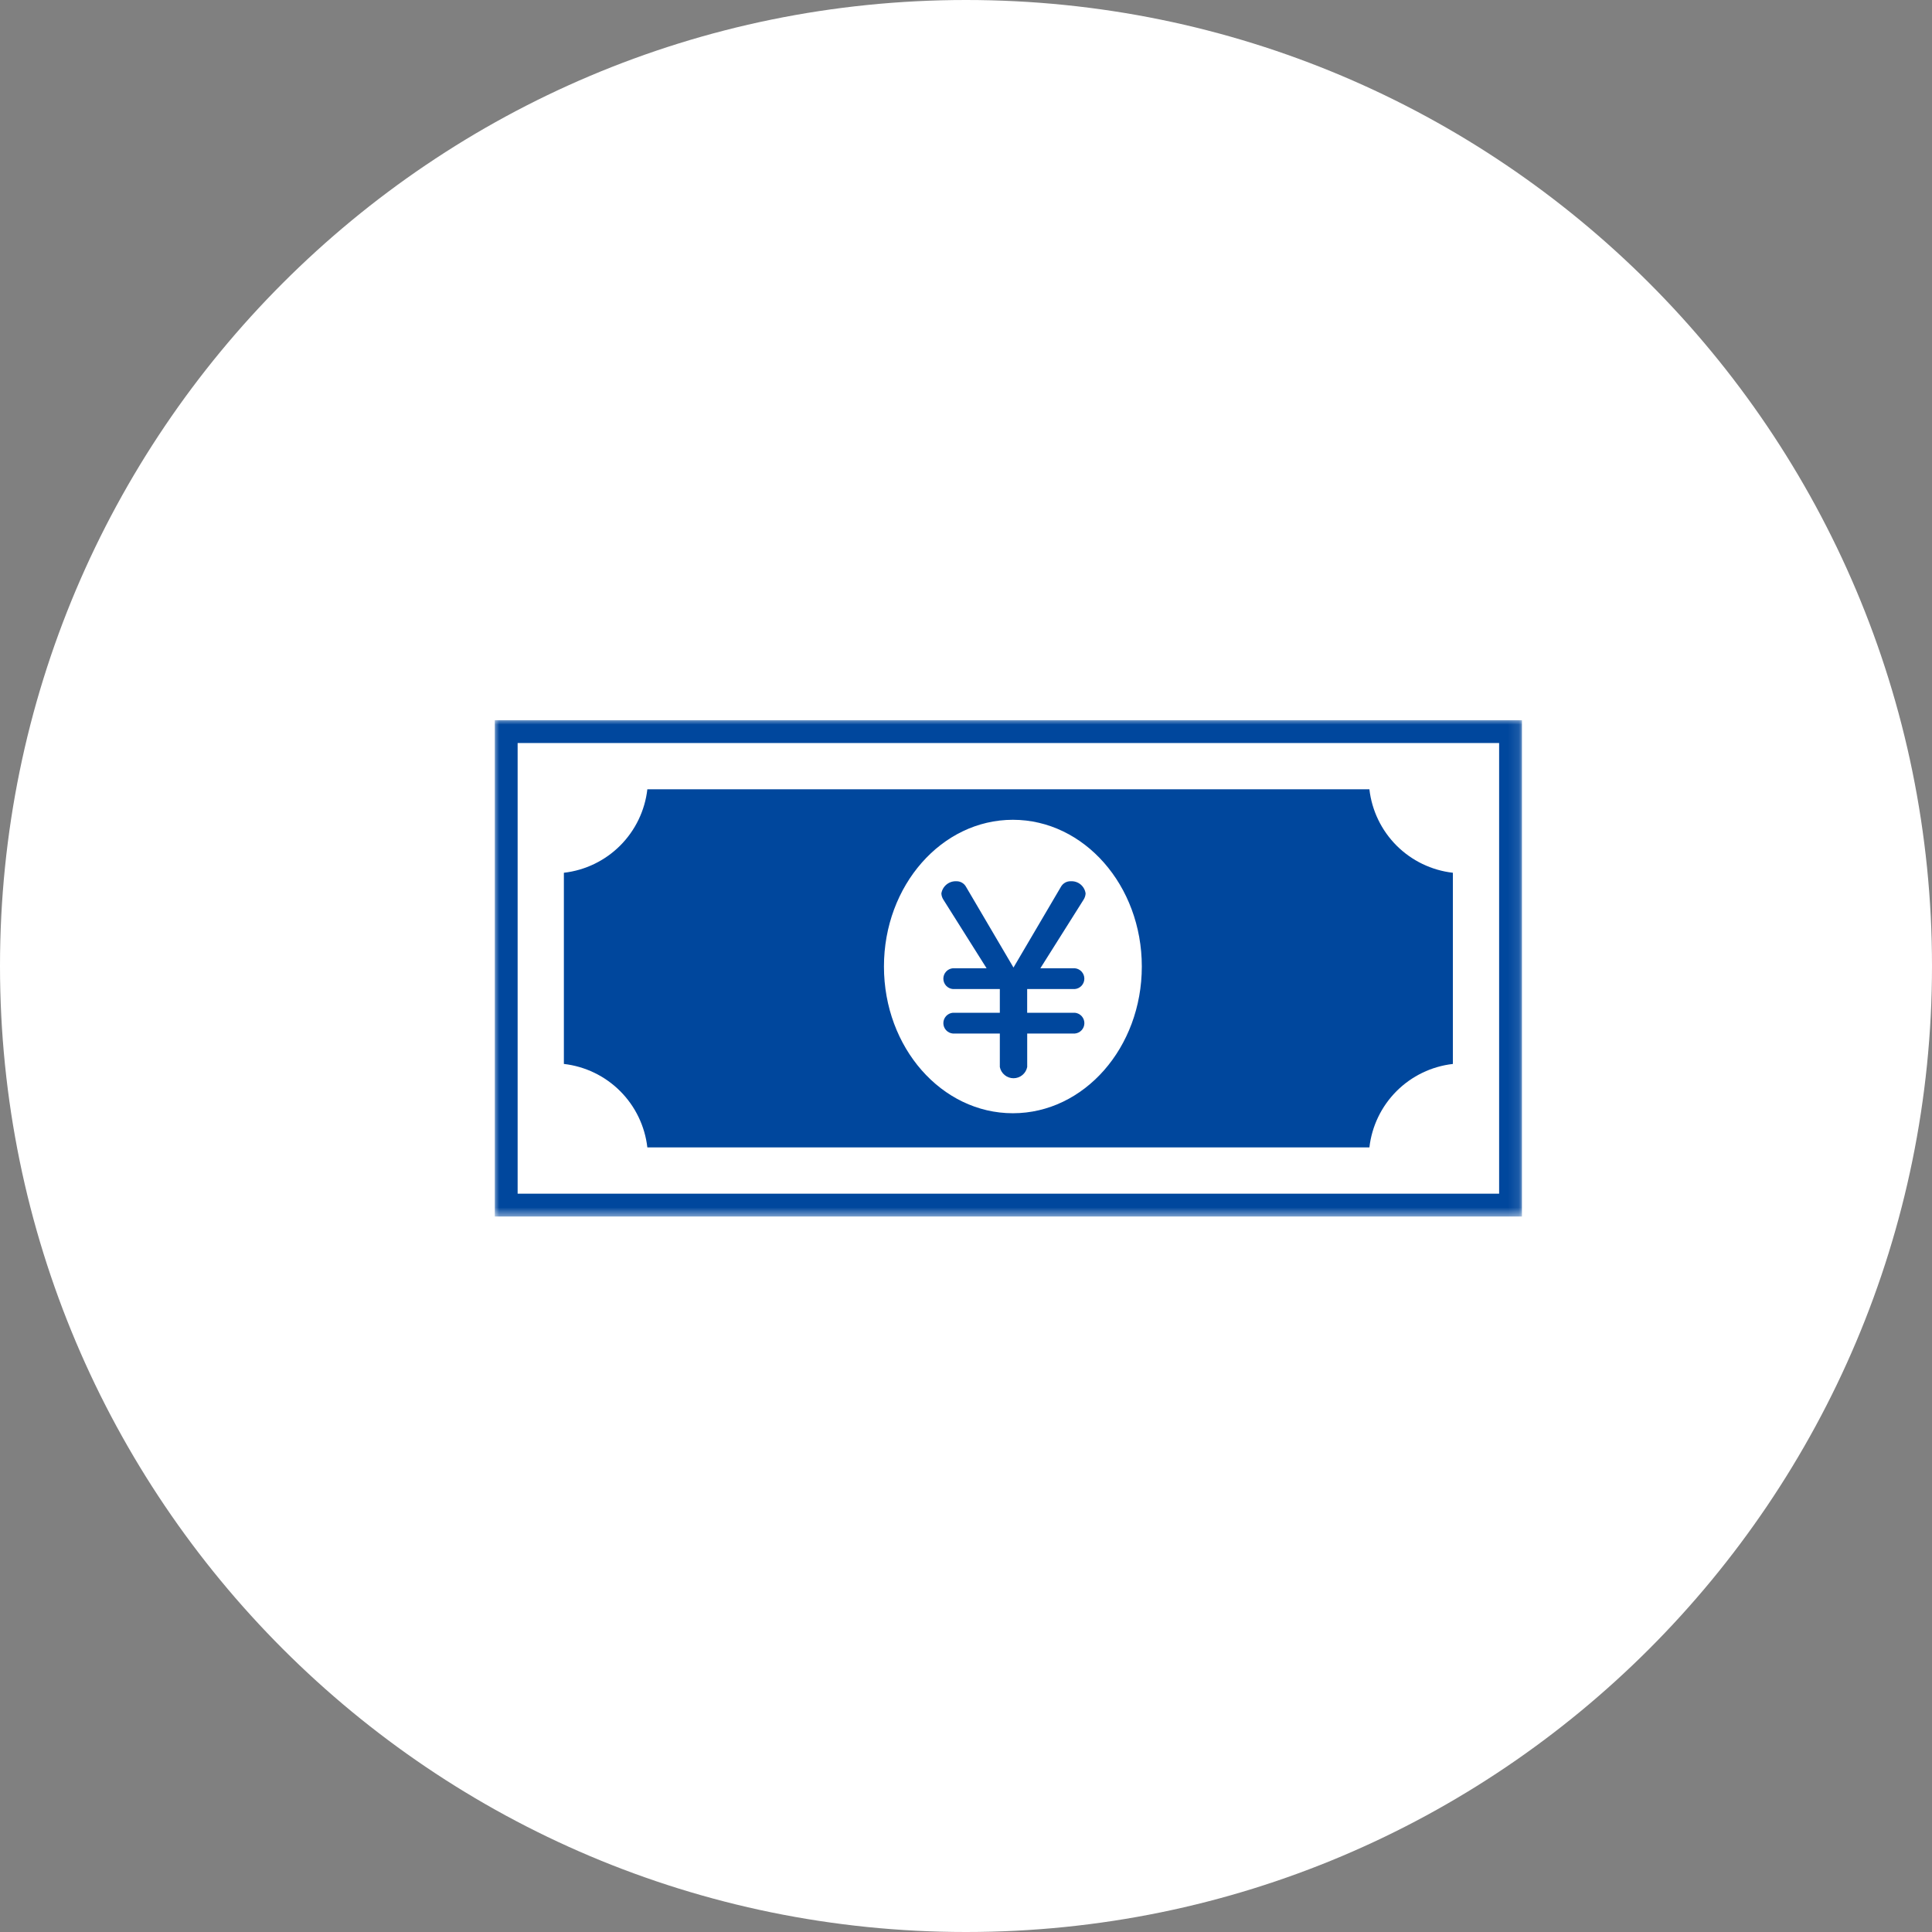 <svg width="180" height="180" viewBox="0 0 180 180" fill="none" xmlns="http://www.w3.org/2000/svg">
<rect x="0" y="0" width="180" height="180" fill="#808080" stroke="none"/>
<path d="M180 90C180 139.706 139.706 180 90 180C40.294 180 0 139.706 0 90C0 40.294 40.294 0 90 0C139.706 0 180 40.294 180 90Z" fill="white"/>
<mask id="mask0_2566_745" style="mask-type:luminance" maskUnits="userSpaceOnUse" x="46" y="67" width="96" height="47">
<path d="M141.896 67H46V113.439H141.896V67Z" fill="white"/>
</mask>
<g mask="url(#mask0_2566_745)">
<path d="M91.919 90.211H88.775C88.533 90.233 88.308 90.344 88.144 90.523C87.981 90.702 87.89 90.936 87.89 91.179C87.89 91.422 87.981 91.656 88.144 91.835C88.308 92.014 88.533 92.125 88.775 92.147H93.152V94.356H88.775C88.533 94.378 88.308 94.489 88.144 94.668C87.981 94.847 87.89 95.081 87.89 95.324C87.89 95.567 87.981 95.801 88.144 95.98C88.308 96.159 88.533 96.27 88.775 96.292H93.152V99.412C93.211 99.707 93.37 99.972 93.603 100.162C93.835 100.353 94.126 100.457 94.427 100.457C94.728 100.457 95.019 100.353 95.251 100.162C95.484 99.972 95.643 99.707 95.702 99.412V96.292H100.143C100.385 96.27 100.61 96.159 100.774 95.98C100.938 95.801 101.029 95.567 101.029 95.324C101.029 95.081 100.938 94.847 100.774 94.668C100.61 94.489 100.385 94.378 100.143 94.356H95.699V92.147H100.14C100.382 92.125 100.607 92.014 100.771 91.835C100.935 91.656 101.026 91.422 101.026 91.179C101.026 90.936 100.935 90.702 100.771 90.523C100.607 90.344 100.382 90.233 100.14 90.211H96.928L100.96 83.812C101.068 83.641 101.131 83.445 101.143 83.242C101.099 82.915 100.934 82.617 100.681 82.406C100.428 82.195 100.105 82.088 99.776 82.104C99.587 82.095 99.399 82.14 99.234 82.232C99.07 82.325 98.934 82.461 98.842 82.627L94.424 90.143L90.005 82.627C89.917 82.464 89.785 82.329 89.624 82.237C89.463 82.144 89.28 82.098 89.095 82.104C88.764 82.09 88.439 82.199 88.183 82.409C87.927 82.619 87.757 82.916 87.705 83.243C87.716 83.445 87.779 83.64 87.888 83.811L91.919 90.211Z" fill="#00479D"/>
<path d="M60.312 106.903H127.584C127.811 104.919 128.703 103.07 130.115 101.657C131.528 100.245 133.377 99.353 135.361 99.126V81.313C133.377 81.086 131.528 80.193 130.115 78.781C128.703 77.368 127.811 75.519 127.584 73.535H60.312C60.085 75.519 59.192 77.368 57.78 78.781C56.368 80.193 54.519 81.086 52.535 81.313V99.125C54.519 99.353 56.368 100.245 57.78 101.658C59.192 103.07 60.084 104.919 60.312 106.903ZM94.366 76.378C101 76.378 106.38 82.498 106.38 90.048C106.38 97.599 101.004 103.718 94.366 103.718C87.728 103.718 82.356 97.597 82.356 90.048C82.356 82.499 87.735 76.378 94.366 76.378Z" fill="#00479D"/>
<path d="M140.733 68.163H47.163V112.276H140.733V68.163Z" stroke="#00479D" stroke-width="2.126" stroke-miterlimit="10"/>
</g>
</svg>
